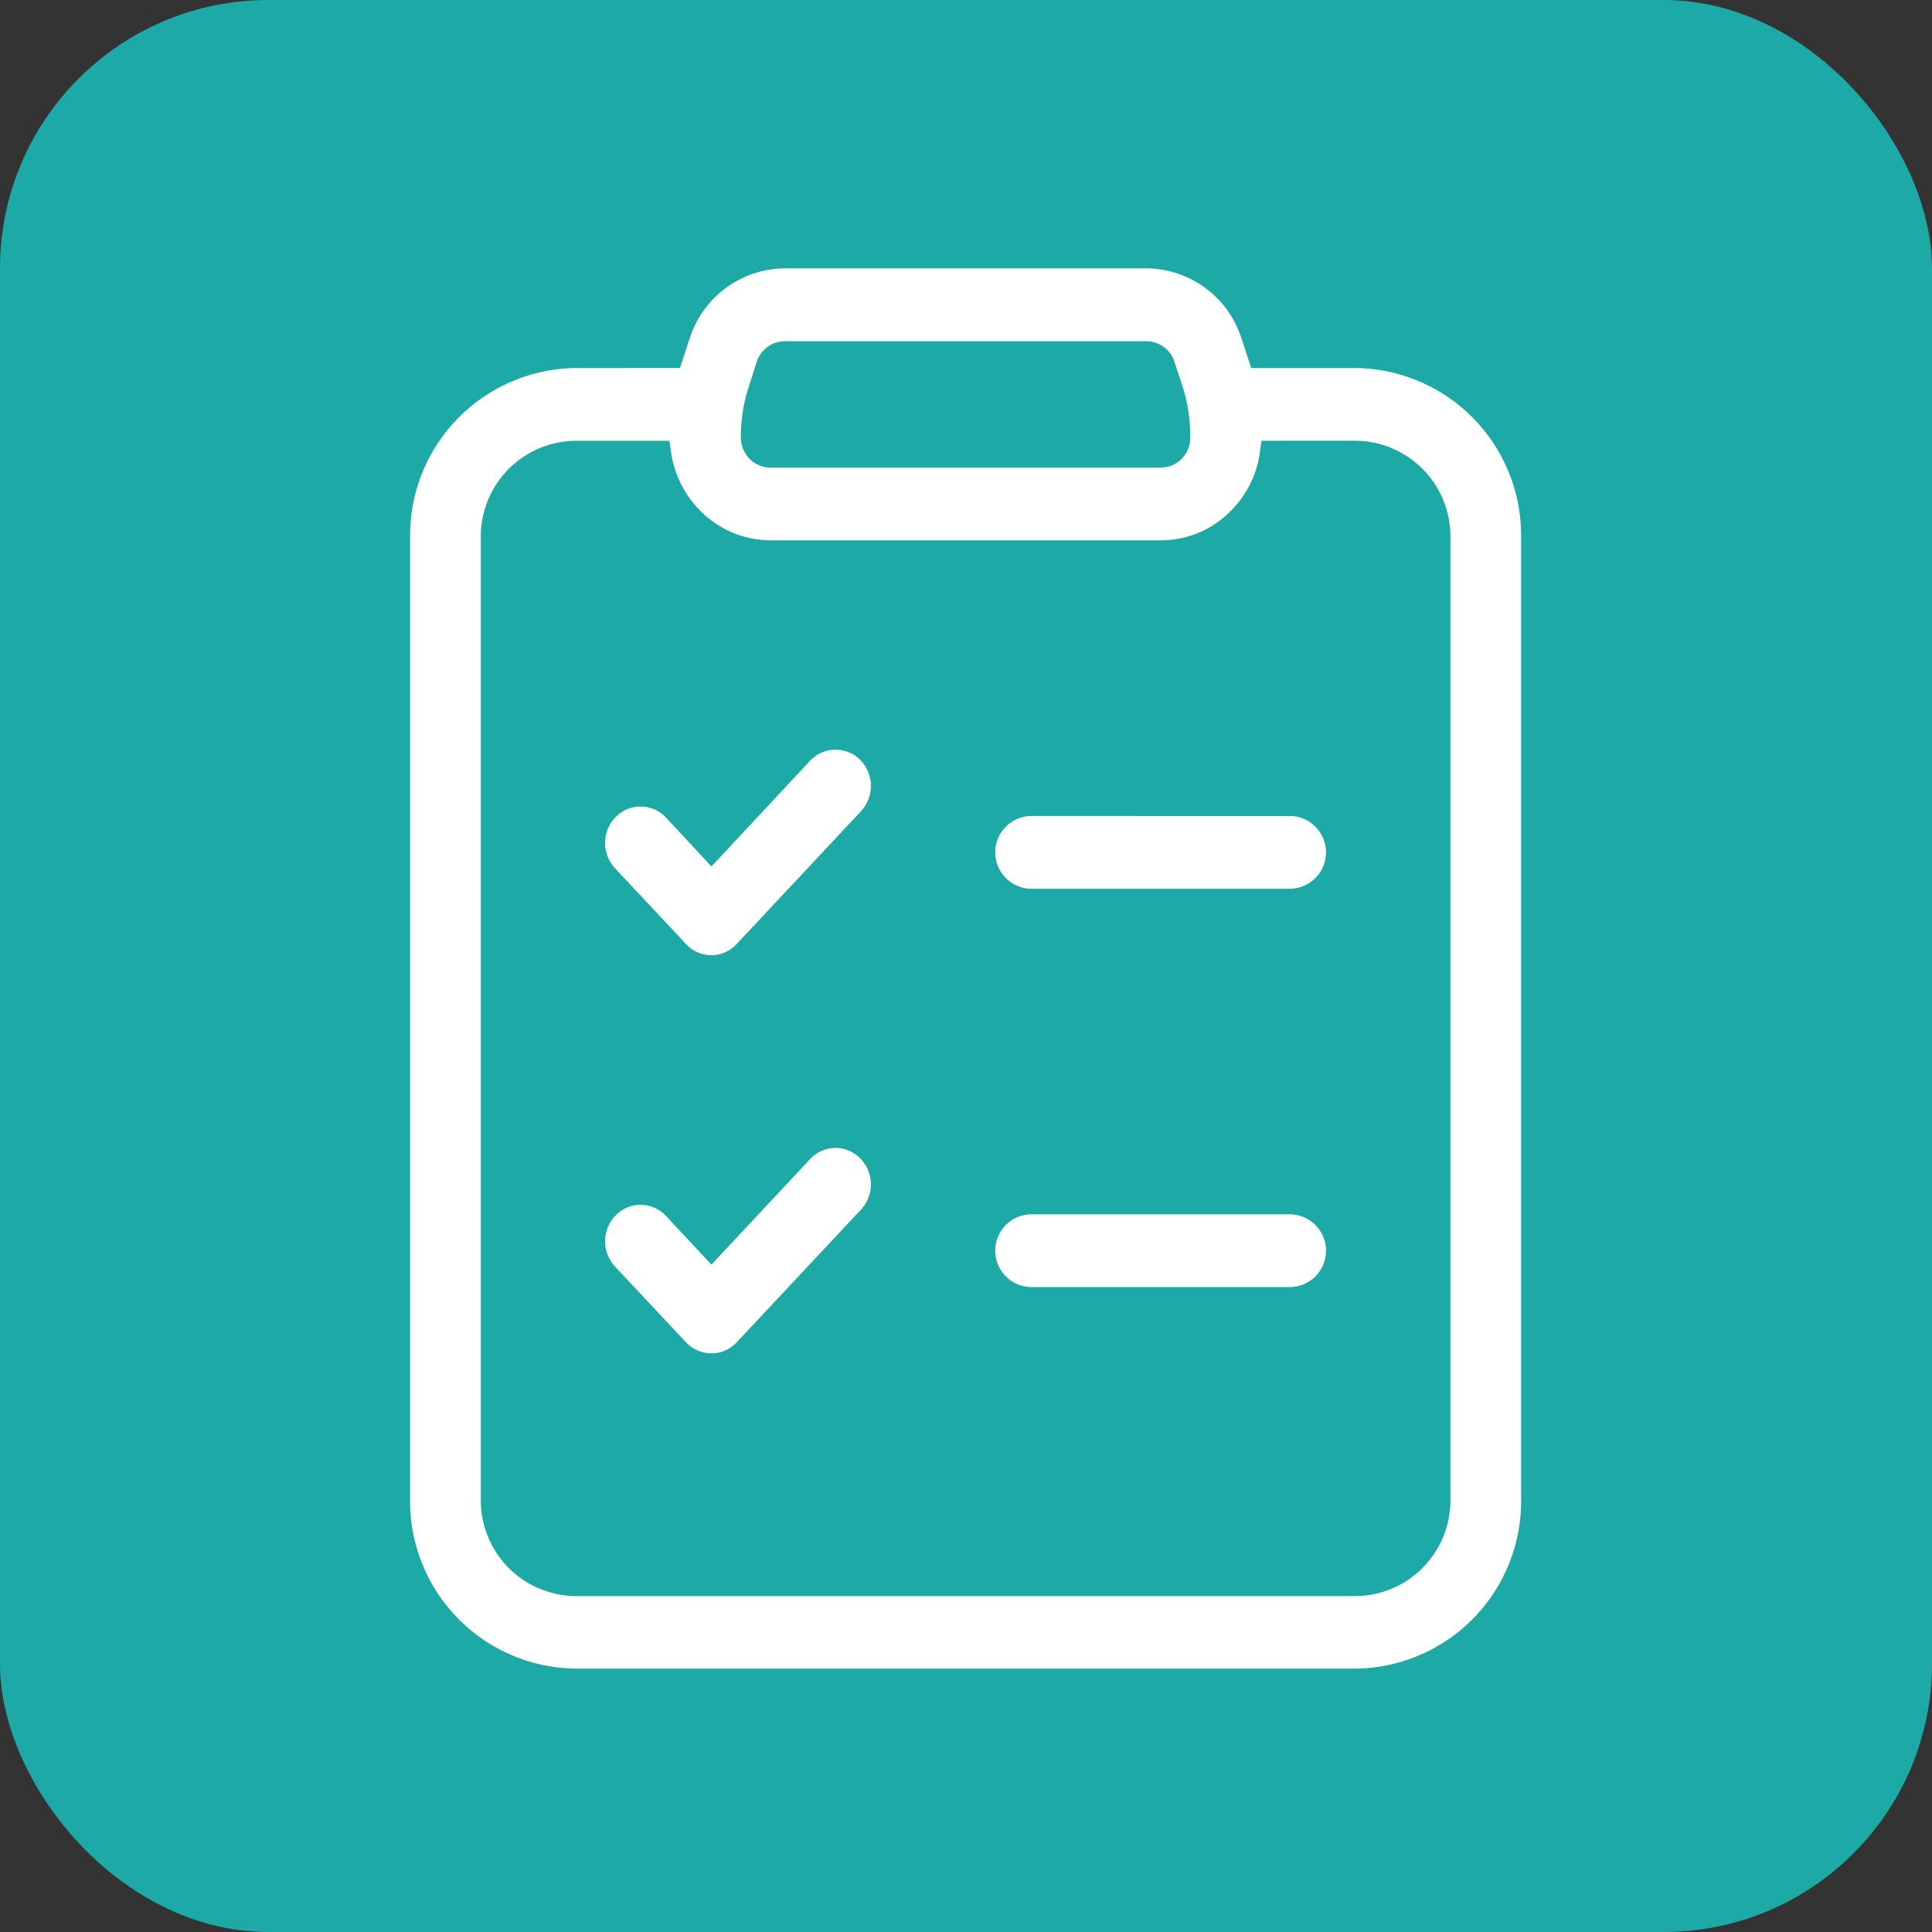 <svg xmlns="http://www.w3.org/2000/svg" xmlns:xlink="http://www.w3.org/1999/xlink" width="72" height="72" viewBox="0 0 72 72">
  <rect x="0" y="0" width="72" height="72" fill="#333333" stroke="none"/>
  <defs>
    <clipPath id="clip-assesment">
      <rect width="72" height="72"/>
    </clipPath>
  </defs>
  <g id="assesment" clip-path="url(#clip-assesment)">
    <rect id="Rectangle_8614" data-name="Rectangle 8614" width="72" height="72" rx="10" fill="#1daaa6"/>
    <g id="Icon" transform="translate(13.533 11.254)">
      <path id="Union_77" data-name="Union 77" d="M22703.131,6336.927a6.733,6.733,0,0,1-6.664-6.8v-35.868a6.734,6.734,0,0,1,6.664-6.8h3.533l.248-.752a4.251,4.251,0,0,1,4.025-2.958h13.465a4.251,4.251,0,0,1,4.025,2.958l.248.752h3.537a6.729,6.729,0,0,1,6.658,6.8v35.868a6.728,6.728,0,0,1-6.658,6.8Zm-3.029-42.665v35.868a3.068,3.068,0,0,0,3.029,3.093h29.082a3.063,3.063,0,0,0,3.023-3.093v-35.868a3.059,3.059,0,0,0-3.023-3.093h-3.08a4.321,4.321,0,0,1-1.2,2.437,4.175,4.175,0,0,1-3,1.274H22710.4a4.17,4.17,0,0,1-2.992-1.274,4.332,4.332,0,0,1-1.205-2.437h-3.068A3.064,3.064,0,0,0,22700.1,6294.262Zm10.256-6.379-.281.875a5.509,5.509,0,0,0-.285,1.762v.032a.659.659,0,0,0,.176.438.615.615,0,0,0,.43.18h14.539a.6.6,0,0,0,.43-.18.609.609,0,0,0,.178-.437v-.032a5.728,5.728,0,0,0-.279-1.762l-.289-.875a.6.6,0,0,0-.572-.425h-13.465A.611.611,0,0,0,22710.357,6287.882Zm-3.477,36.722-2.645-2.823a1.889,1.889,0,0,1,.063-2.625,1.794,1.794,0,0,1,2.57.058l1.328,1.421,3.309-3.537a1.788,1.788,0,0,1,2.57-.064,1.887,1.887,0,0,1,.063,2.624l-4.631,4.945a1.78,1.78,0,0,1-1.311.572A1.8,1.8,0,0,1,22706.881,6324.6Zm13.211-1.9a1.856,1.856,0,0,1,0-3.711h9.689a1.856,1.856,0,0,1,0,3.711Zm-13.211-12.946-2.645-2.823a1.889,1.889,0,0,1,.063-2.624,1.793,1.793,0,0,1,2.57.058l1.328,1.428,3.309-3.544a1.8,1.8,0,0,1,2.57-.064,1.888,1.888,0,0,1,.063,2.625l-4.631,4.945a1.788,1.788,0,0,1-1.311.579A1.811,1.811,0,0,1,22706.881,6309.761Zm13.211-1.9a1.856,1.856,0,0,1,0-3.711h9.689a1.856,1.856,0,0,1,0,3.711Z" transform="translate(-22695.217 -6285.496)" fill="#fff"/>
      <path id="Union_77_-_Outline" data-name="Union 77 - Outline" d="M22732.213,6337.427h-29.082a7.239,7.239,0,0,1-7.164-7.3v-35.868a7.243,7.243,0,0,1,7.164-7.3h3.172l.135-.409a4.746,4.746,0,0,1,4.5-3.3h13.465a4.745,4.745,0,0,1,4.5,3.3l.135.408h3.176a7.24,7.24,0,0,1,7.158,7.3v35.868A7.237,7.237,0,0,1,22732.213,6337.427Zm-29.082-49.469a6.243,6.243,0,0,0-6.164,6.3v35.868a6.239,6.239,0,0,0,6.164,6.3h29.082a6.236,6.236,0,0,0,6.158-6.3v-35.868a6.239,6.239,0,0,0-6.158-6.3h-3.9l-.361-1.1a3.751,3.751,0,0,0-3.551-2.615h-13.465a3.751,3.751,0,0,0-3.551,2.614l-.361,1.1Zm29.082,45.765h-29.082a3.566,3.566,0,0,1-3.529-3.593v-35.868a3.566,3.566,0,0,1,3.529-3.593h3.5l.061.429a3.871,3.871,0,0,0,1.066,2.156,3.7,3.7,0,0,0,2.637,1.125h14.539a3.652,3.652,0,0,0,2.641-1.122,3.785,3.785,0,0,0,1.061-2.159l.061-.43h3.516a3.562,3.562,0,0,1,3.523,3.593v35.868A3.562,3.562,0,0,1,22732.213,6333.723Zm-29.082-42.054a2.565,2.565,0,0,0-2.529,2.593v35.868a2.565,2.565,0,0,0,2.529,2.593h29.082a2.563,2.563,0,0,0,2.523-2.593v-35.868a2.563,2.563,0,0,0-2.523-2.593h-2.664a4.767,4.767,0,0,1-1.258,2.288,4.641,4.641,0,0,1-3.355,1.423H22710.4a4.7,4.7,0,0,1-3.352-1.426,4.868,4.868,0,0,1-1.26-2.285Zm5.066,34.008a2.285,2.285,0,0,1-1.68-.729l-2.646-2.824a2.4,2.4,0,0,1,.078-3.324,2.295,2.295,0,0,1,3.285.074l.963,1.032,2.943-3.147a2.29,2.29,0,0,1,3.285-.081,2.39,2.39,0,0,1,.078,3.323l-4.631,4.946A2.293,2.293,0,0,1,22708.2,6325.677Zm-2.641-6.534a1.3,1.3,0,0,0-.91.374,1.387,1.387,0,0,0-.045,1.924l2.645,2.822a1.3,1.3,0,0,0,.951.414,1.271,1.271,0,0,0,.943-.412l4.633-4.947a1.383,1.383,0,0,0-.047-1.924,1.288,1.288,0,0,0-1.855.048l-3.674,3.928-1.693-1.812A1.292,1.292,0,0,0,22705.557,6319.143Zm24.225,4.064h-9.689a2.356,2.356,0,0,1,0-4.711h9.689a2.356,2.356,0,0,1,0,4.711Zm-9.689-3.711a1.356,1.356,0,0,0,0,2.711h9.689a1.356,1.356,0,0,0,0-2.711Zm-11.895-8.656a2.322,2.322,0,0,1-1.68-.736l-2.646-2.824a2.394,2.394,0,0,1,.078-3.324,2.295,2.295,0,0,1,3.285.074l.963,1.037,2.943-3.152a2.3,2.3,0,0,1,3.283-.083,2.391,2.391,0,0,1,.08,3.325l-4.631,4.946A2.3,2.3,0,0,1,22708.2,6310.84Zm-2.641-6.541a1.3,1.3,0,0,0-.91.374,1.386,1.386,0,0,0-.045,1.924l2.645,2.822a1.278,1.278,0,0,0,1.895,0l4.633-4.947a1.384,1.384,0,0,0-.047-1.925,1.3,1.3,0,0,0-1.857.05l-3.672,3.935-1.693-1.821A1.3,1.3,0,0,0,22705.557,6304.3Zm24.225,4.064h-9.689a2.356,2.356,0,0,1,0-4.711h9.689a2.356,2.356,0,0,1,0,4.711Zm-9.689-3.711a1.356,1.356,0,0,0,0,2.711h9.689a1.356,1.356,0,0,0,0-2.711Zm4.844-12.984H22710.4a1.114,1.114,0,0,1-.783-.326l-.014-.014a1.162,1.162,0,0,1-.309-.777v-.032a5.954,5.954,0,0,1,.311-1.918l.283-.883a1.109,1.109,0,0,1,1.053-.76h13.465a1.1,1.1,0,0,1,1.047.77l.289.873a6.182,6.182,0,0,1,.3,1.919v.032a1.119,1.119,0,0,1-.324.792A1.1,1.1,0,0,1,22724.936,6291.668Zm-14.609-1.027a.12.12,0,0,0,.07.027h14.539a.094.094,0,0,0,.072-.03l.008-.007a.111.111,0,0,0,.027-.08v-.032a5.182,5.182,0,0,0-.256-1.608l-.289-.877a.1.1,0,0,0-.1-.076h-13.465a.117.117,0,0,0-.107.085l-.279.874a4.987,4.987,0,0,0-.26,1.6v.032A.162.162,0,0,0,22710.326,6290.642Z" transform="translate(-22695.217 -6285.496)" fill="#1daaa6"/>
    </g>
  </g>
</svg>
